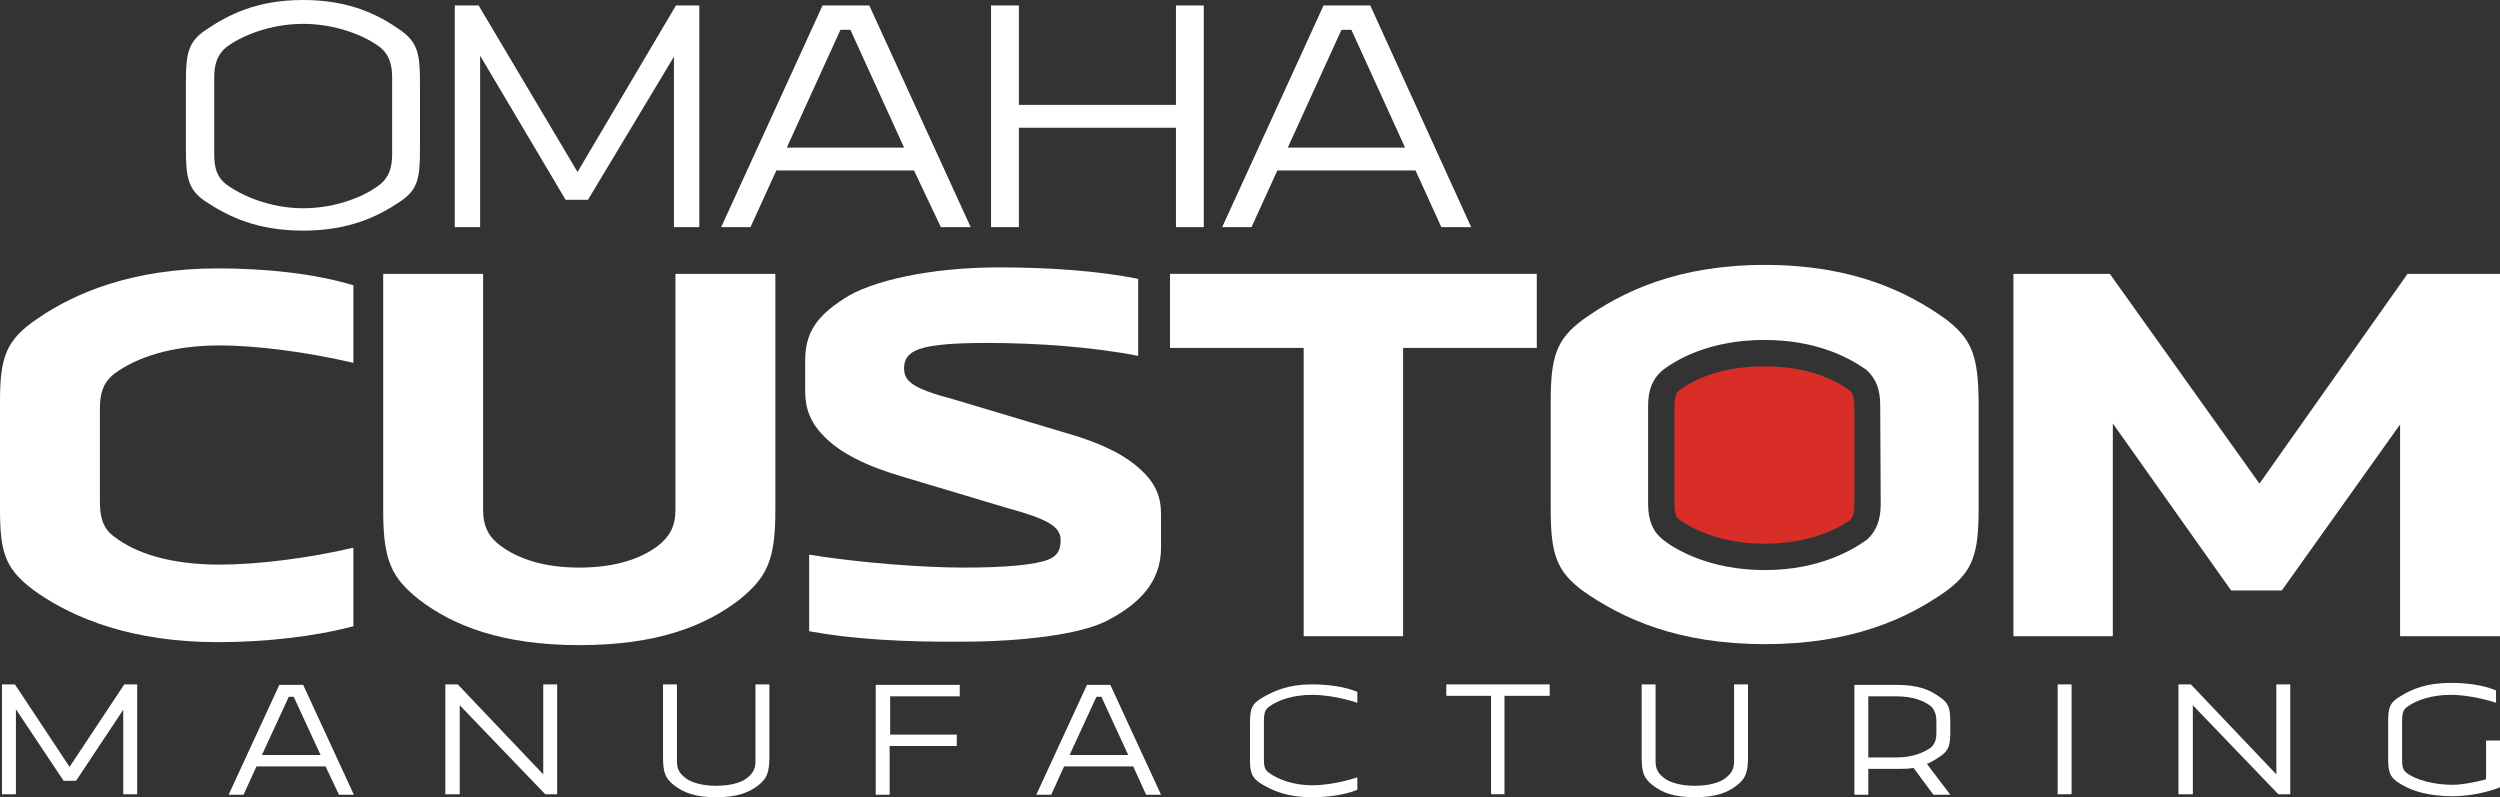 <?xml version="1.0" encoding="utf-8"?>
<!-- Generator: Adobe Illustrator 20.1.0, SVG Export Plug-In . SVG Version: 6.00 Build 0)  -->
<svg version="1.1" id="Layer_1" xmlns="http://www.w3.org/2000/svg" xmlns:xlink="http://www.w3.org/1999/xlink" x="0px" y="0px"
	 viewBox="0 0 503 160.4" style="enable-background:new 0 0 503 160.4;" xml:space="preserve">
<rect x="0" y="0" width="503" height="160.4" fill="#333333" stroke="none"/>
<style type="text/css">
	.st0{fill:#FFFFFF;}
	.st1{fill:#D92D27;}
</style>
<path class="st0" d="M80.6,6.1c3.4,2.4,3.9,4.7,3.9,10.4V30c0,5.8-0.4,8.1-3.9,10.5c-4.6,3.1-10.4,5.9-19.6,5.9
	c-9.3,0-15-2.8-19.7-5.9c-3.4-2.3-3.9-4.7-3.9-10.5V16.5c0-5.7,0.5-8.1,3.9-10.4C46,2.9,51.7,0,61,0C70.2,0,76.1,2.9,80.6,6.1z
	 M45.4,9.6c-1.6,1.4-2.3,3.2-2.3,6v15.4c0,2.9,0.6,4.6,2.3,6c2.9,2.2,8.7,4.9,15.6,4.9s12.8-2.6,15.6-4.9c1.6-1.4,2.3-3.1,2.3-6
	V15.6c0-2.8-0.7-4.6-2.3-6C73.8,7.4,67.9,4.8,61,4.8S48.2,7.4,45.4,9.6z"/>
<path class="st0" d="M96.6,11.2v34.5h-5.1V1.1h4.8l19.9,33.5L136,1.1h4.7v44.6h-5.1V11.4l-17.3,28.8h-4.5L96.6,11.2z"/>
<path class="st0" d="M183.9,34.3h-27.7L151,45.7h-5.9l20.4-44.6h9.4l20.4,44.6h-6L183.9,34.3z M158.3,29.7h23.6L171.1,6h-2
	L158.3,29.7z"/>
<path class="st0" d="M236.7,25.7H205v20h-5.6V1.1h5.6v20h31.6v-20h5.6v44.6h-5.6V25.7z"/>
<path class="st0" d="M284.8,34.3H257l-5.2,11.4h-5.9l20.4-44.6h9.4L296,45.7h-6L284.8,34.3z M259.1,29.7h23.6L271.9,6h-2L259.1,29.7
	z"/>
<path class="st0" d="M71.1,73c-9-2.1-19.3-3.5-26.9-3.5c-9.9,0-16.9,2.5-21.2,5.7c-2.3,1.8-2.9,4-2.9,7.1v18.6
	c0,3.2,0.6,5.4,2.9,7.1c4.3,3.3,11.2,5.6,21.2,5.6c7.7,0,17.9-1.3,26.9-3.4V126c-7.9,2.1-17.8,3.2-27.3,3.2
	c-17.2,0-28.8-4.8-36.1-9.8c-6.6-4.6-7.7-7.9-7.7-17V81c0-9.1,1.1-12.6,7.7-17c7.3-5,18.9-10,36.1-10c9.5,0,19.4,1,27.3,3.4V73z"/>
<path class="st0" d="M132.4,109.8c2.3-1.8,3.5-3.9,3.5-7.2V55.1H156v47.7c0,9.9-1.7,13.4-7.3,17.9c-6.9,5.3-16.6,9.1-32.1,9.1
	c-15.6,0-25.4-3.9-32.2-9.1c-5.6-4.4-7.3-7.9-7.3-17.9V55.1h20.1v47.5c0,3.4,1.2,5.5,3.5,7.2c3.5,2.6,8.6,4.4,15.9,4.4
	C123.8,114.2,129,112.4,132.4,109.8z"/>
<path class="st0" d="M162.8,127v-15.4c9.9,1.6,22.7,2.6,31.2,2.6c8.6,0,14.4-0.6,16.9-1.6c1.9-0.8,2.5-1.9,2.5-4
	c0-2.8-3.1-4.3-10.8-6.4L181.9,96c-7.9-2.3-12.8-4.9-16-8.1c-2.8-2.8-3.9-5.6-3.9-9.2v-6c0-5.4,1.9-8.8,7.8-12.6
	c5.4-3.6,17.4-6.3,31.1-6.3c10.4,0,20,0.7,28.1,2.3v15.5c-9.2-1.8-20.3-2.6-30.5-2.6c-7.9,0-12.2,0.5-14.4,1.6
	c-1.7,0.8-2.2,2.1-2.2,3.5c0,2.7,1.9,4.1,9.8,6.2l22.4,6.7c7.5,2.1,12.3,4.6,15.3,7.4c3.1,2.8,4.2,5.5,4.2,9.1v6.7
	c0,6.9-4.4,11.4-11.1,14.8c-5.4,2.7-17.1,4.1-28.8,4.1C181.7,129.2,171.4,128.6,162.8,127z"/>
<polygon class="st0" points="282.3,70 282.3,128 262.3,128 262.3,70 235.4,70 235.4,55.1 309.2,55.1 309.2,70 "/>
<path class="st0" d="M391.6,64.3c-7.9-5.7-19-11-36.5-11c-17.5,0-28.6,5.3-36.6,11c-5.4,4-6.5,7.5-6.5,16.6v21.4
	c0,9.1,1.1,12.6,6.5,16.6c8,5.6,19.1,10.7,36.6,10.7c17.5,0,28.6-5.1,36.5-10.7c5.4-4,6.5-7.5,6.5-16.6V80.9
	C398,71.8,396.9,68.4,391.6,64.3z M378.4,101.4c0,3.3-0.9,5.5-2.8,7.2c-2.5,1.8-9.3,6.1-20.5,6.1c-11.2,0-18.1-4.2-20.5-6.1
	c-2-1.6-3-3.8-3-7.2V81.7c0-3.3,0.9-5.5,2.9-7.2l0,0c3-2.3,9.7-6.1,20.5-6.1c10.1,0,16.7,3.3,20.5,6c2,1.8,2.8,4,2.8,7.2"/>
<path class="st1" d="M355.1,109.4c-9.5,0-15.2-3.4-17.3-4.9c-0.4-0.3-0.9-0.9-0.9-3.1V81.7c0-2.3,0.6-2.8,0.9-3.1
	c2.5-1.9,8-4.9,17.3-4.9c8.5,0,14,2.6,17.1,4.9c0.5,0.5,0.9,1.2,0.9,3.2v19.7c0,2.2-0.5,2.8-0.9,3.2
	C370.1,106.1,364.4,109.4,355.1,109.4z"/>
<polygon class="st0" points="425.1,85.2 425.1,128 405.1,128 405.1,55.1 424.5,55.1 454.6,97.3 484.4,55.1 503,55.1 503,128 
	482.9,128 482.9,85.4 459.1,118.8 448.9,118.8 "/>
<g>
	<path class="st0" d="M3.2,142.7v17.1H0.4v-22.1H3l11,16.6l11-16.6h2.6v22.1h-2.8v-17l-9.5,14.3h-2.5L3.2,142.7z"/>
	<path class="st0" d="M65.5,154.2H51.6l-2.6,5.7h-3l10.2-22.1H61l10.2,22.1h-3L65.5,154.2z M52.7,151.9h11.8l-5.4-11.7h-1
		L52.7,151.9z"/>
	<path class="st0" d="M92.4,159.8h-2.8v-22.1h2.5l17.2,18.1v-18.1h2.8v22.1h-2.4l-17.2-17.9V159.8z"/>
	<path class="st0" d="M150.2,156.6c1.2-0.9,1.8-1.8,1.8-3.4v-15.5h2.8v14.6c0,3.1-0.5,4.3-2.1,5.6c-2,1.6-4.4,2.5-8.6,2.5
		c-4.2,0-6.6-0.9-8.6-2.5c-1.6-1.3-2.1-2.4-2.1-5.6v-14.6h2.8v15.5c0,1.6,0.6,2.5,1.8,3.4c1.2,0.9,3.4,1.5,6.1,1.5
		C146.8,158.1,149.1,157.5,150.2,156.6z"/>
	<path class="st0" d="M179,150.1v9.8h-2.8v-22.1h16.9v2.3h-14v7.7h13.4v2.3H179z"/>
	<path class="st0" d="M228,154.2h-13.9l-2.6,5.7h-3l10.2-22.1h4.7l10.2,22.1h-3L228,154.2z M215.2,151.9H227l-5.4-11.7h-1
		L215.2,151.9z"/>
	<path class="st0" d="M273.1,141.4c-3-1-6.5-1.6-9.1-1.6c-3.7,0-6.9,1-8.8,2.5c-0.8,0.6-0.9,1.6-0.9,2.9v7.3c0,1.3,0,2.2,0.9,2.9
		c2,1.5,5.2,2.6,8.8,2.6c2.6,0,6.1-0.6,9.1-1.6v2.5c-2.7,1.1-6.1,1.5-9.2,1.5c-4.7,0-7.6-1.2-9.8-2.5c-2.3-1.3-2.6-2.5-2.6-5.1v-7.4
		c0-2.7,0.3-3.8,2.6-5.1c2.3-1.3,5.1-2.6,9.8-2.6c3.2,0,6.5,0.4,9.2,1.5V141.4z"/>
	<path class="st0" d="M302.7,140v19.8H300V140h-9v-2.3h20.8v2.3H302.7z"/>
	<path class="st0" d="M347.1,156.6c1.2-0.9,1.8-1.8,1.8-3.4v-15.5h2.8v14.6c0,3.1-0.5,4.3-2.1,5.6c-2,1.6-4.4,2.5-8.6,2.5
		s-6.6-0.9-8.6-2.5c-1.6-1.3-2.1-2.4-2.1-5.6v-14.6h2.8v15.5c0,1.6,0.6,2.5,1.8,3.4c1.2,0.9,3.4,1.5,6.1,1.5
		S345.9,157.5,347.1,156.6z"/>
	<path class="st0" d="M375.9,154.7v5.2h-2.8v-22.1h8.5c4.5,0,6.7,1,8.9,2.6c1.7,1.2,1.9,2.3,1.9,5.2v1.3c0,2.9-0.2,4-1.9,5.2
		c-0.9,0.6-1.8,1.2-2.8,1.6l4.7,6.2H389l-4-5.4c-1,0.2-2.1,0.2-3.4,0.2H375.9z M375.9,140.1v12.3h5.6c3.4,0,5.6-1,7-2
		c0.8-0.7,1.1-1.6,1.1-3v-2.3c0-1.4-0.4-2.3-1.1-3c-1.4-1.1-3.6-2-7-2H375.9z"/>
	<path class="st0" d="M414,159.8v-22.1h2.8v22.1H414z"/>
	<path class="st0" d="M441.1,159.8h-2.8v-22.1h2.5l17.2,18.1v-18.1h2.8v22.1h-2.4l-17.2-17.9V159.8z"/>
	<path class="st0" d="M493.5,160.2c-4.8,0-8.1-1-10.4-2.4c-2.3-1.3-2.6-2.5-2.6-5.1v-7.6c0-2.7,0.3-3.8,2.6-5.1
		c2.3-1.4,5.2-2.6,10-2.6c3.2,0,6.4,0.4,9.1,1.5v2.5c-3-1-6.6-1.6-9.1-1.6c-3.7,0-6.9,1-8.9,2.5c-0.8,0.6-0.9,1.6-0.9,2.9v7.4
		c0,1.3,0,2.2,0.9,2.9c2,1.5,5.6,2.4,9.3,2.4c1.9,0,4.4-0.5,6.7-1.1V149h2.8v9.4C500.3,159.5,496.6,160.2,493.5,160.2z"/>
</g>
</svg>
